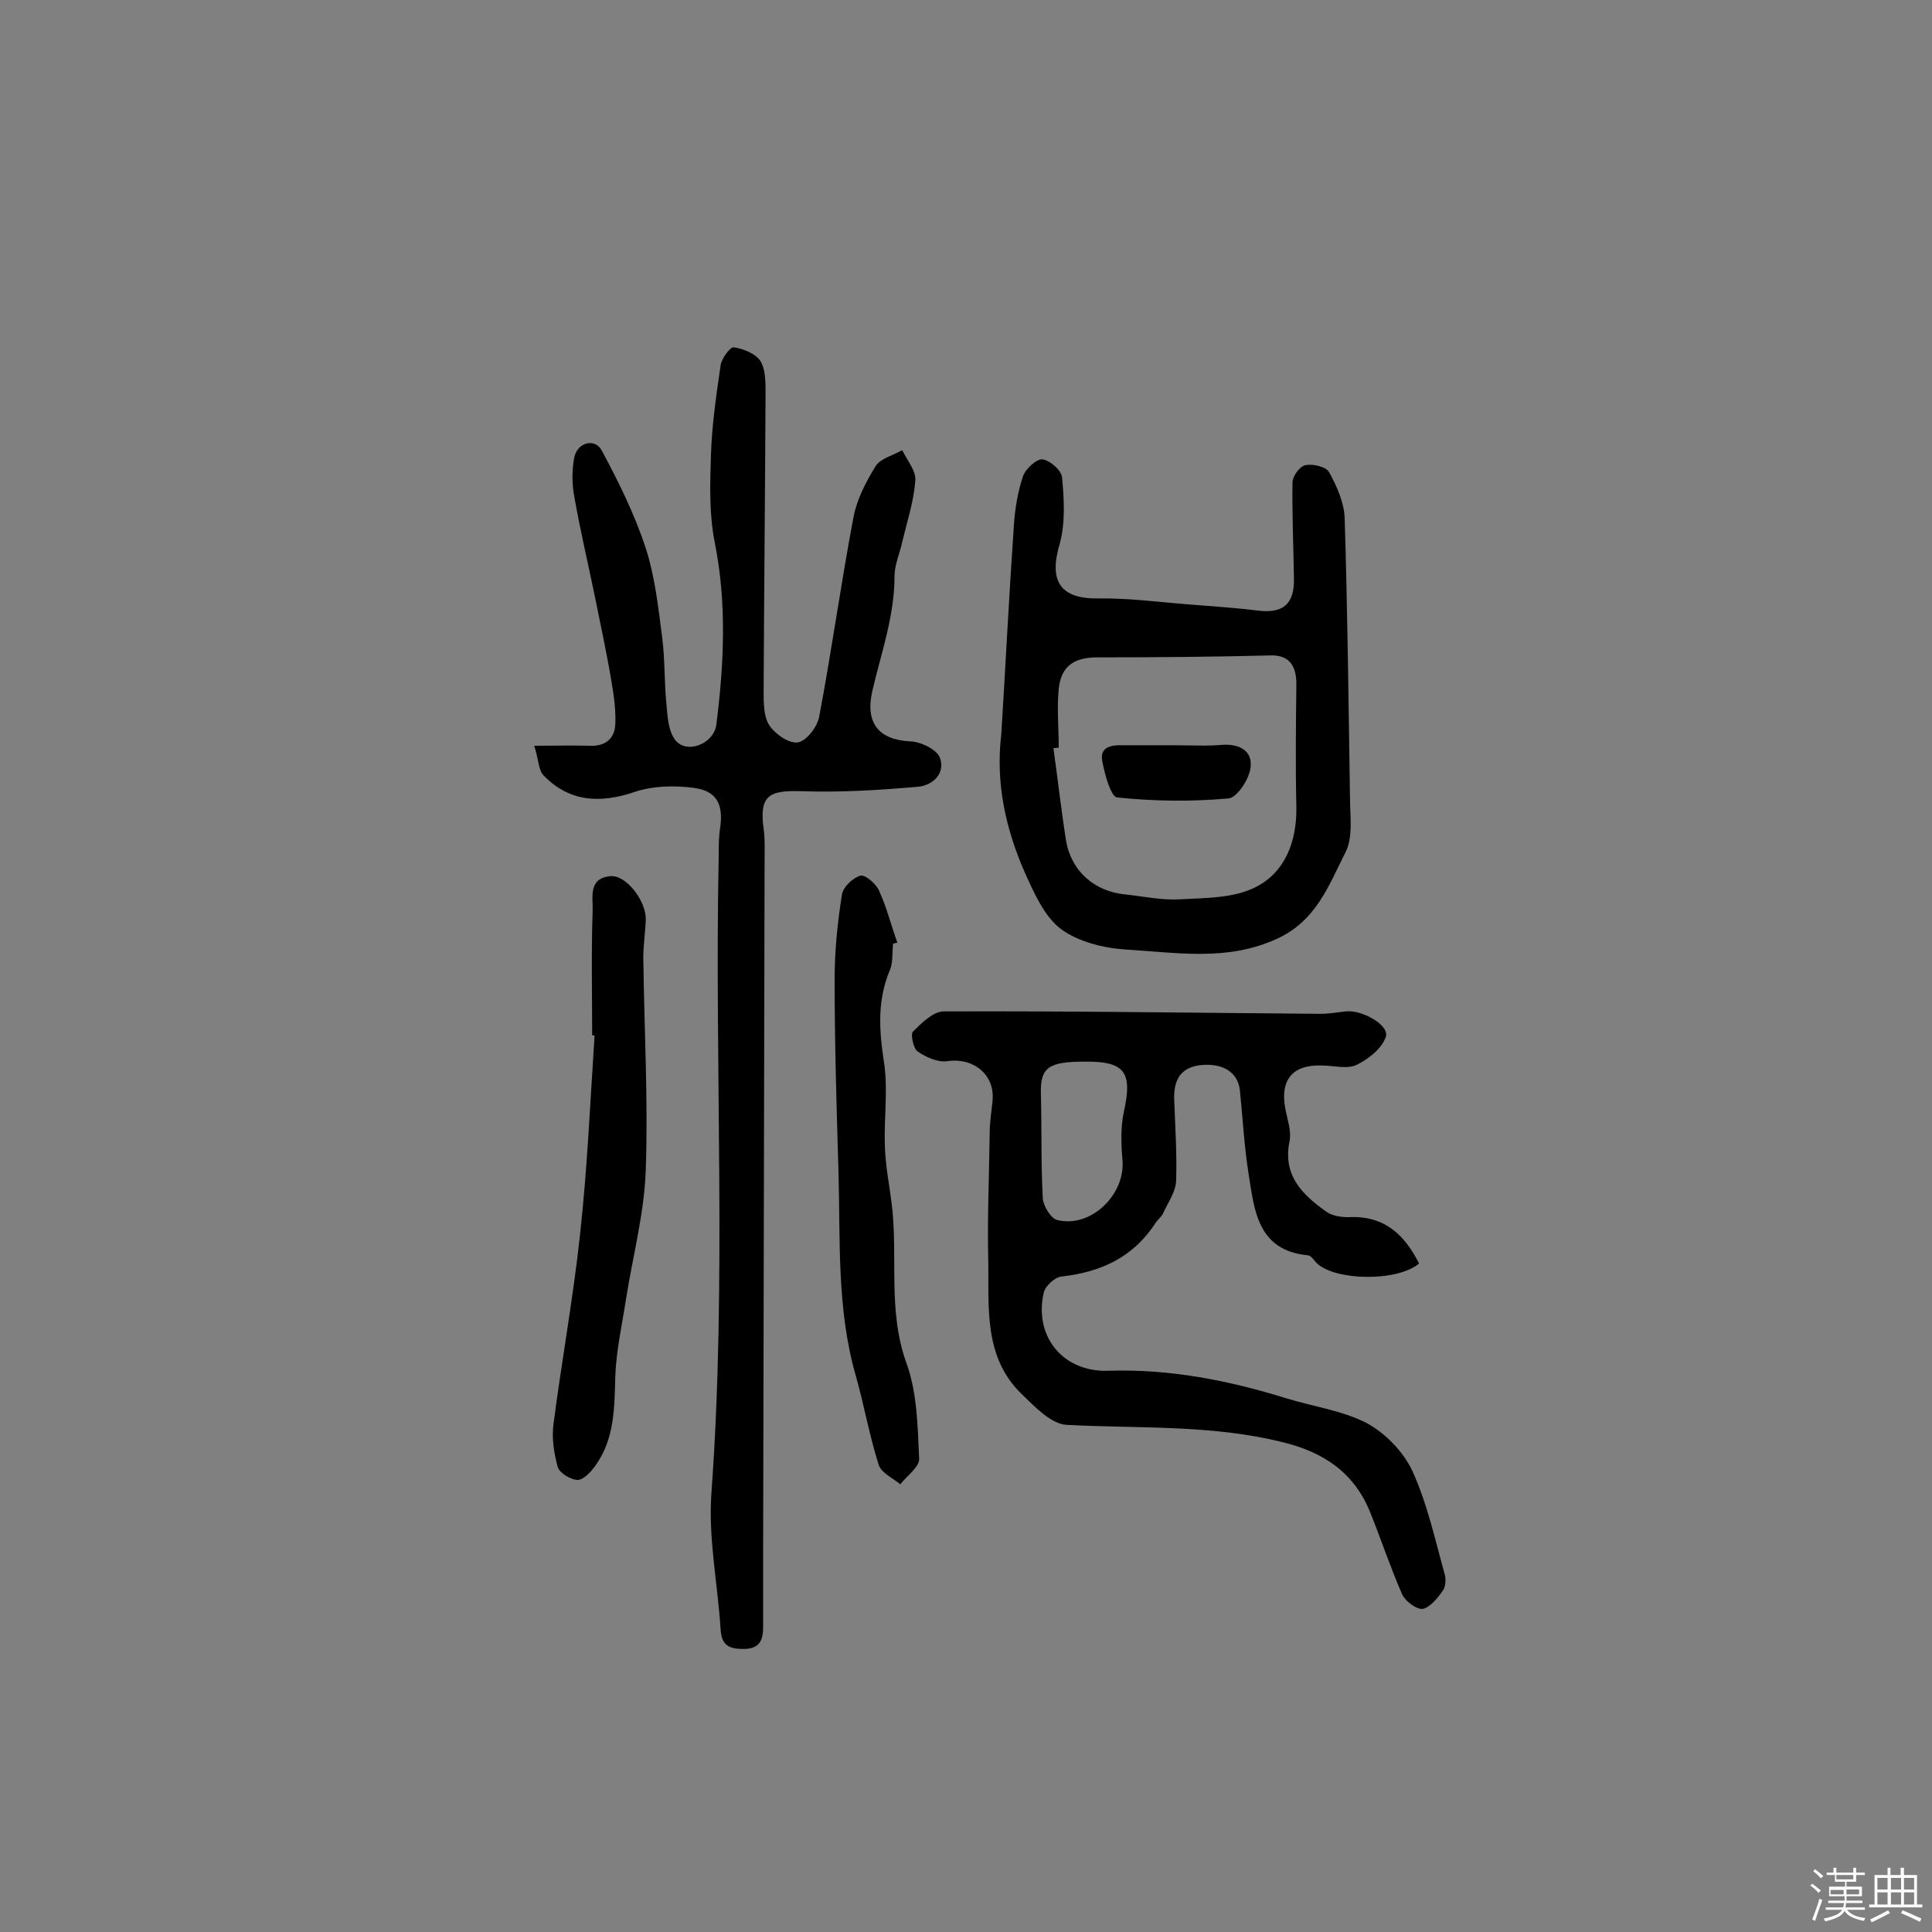 <svg enable-background="new 0 0 400 400" viewBox="0 0 400 400" xmlns="http://www.w3.org/2000/svg"><rect x="0" y="0" width="400" height="400" fill="#808080" stroke="none"/><path d="m374.8 390.4.4-.4c.7.5 1.3 1 1.8 1.4l-.5.5c-.5-.6-1.1-1.1-1.7-1.5zm1 7.3-.6-.3c.5-1.4 1.1-2.8 1.5-4.3.2.1.4.2.6.3-.5 1.3-1 2.8-1.5 4.3zm-.4-10.3.4-.4c.4.3 1 .8 1.7 1.4l-.5.5c-.4-.5-1-1-1.6-1.5zm2.5.3h1.7v-1h.6v1h3.5v-1h.6v1h1.8v.5h-1.8v1.4h-2v1h3.2v2h-3.2v.9h3.3v.5h-3.4c0 .3-.1.6-.1.9h4v.5h-3.7c.7.9 1.9 1.5 3.8 1.7-.1.2-.2.4-.3.6-2.1-.4-3.5-1.1-4-2.1-.4 1-1.8 1.7-4 2.2-.1-.2-.2-.4-.3-.6 2.1-.4 3.4-1 3.8-1.8h-3.4v-.5h3.6c.1-.3.1-.6.2-.9h-3.3v-.5h3.4c0-.3 0-.6 0-.9h-3.2v-2h3.3v-1h-2.1v-1.4h-1.7v-.5zm1.1 3.5v1h2.7c0-.3 0-.4 0-.4 0-.1 0-.2 0-.2 0-.1 0-.2 0-.3h-2.7zm1.2-3v.9h3.5v-.9zm4.7 3h-2.6v.6.4h2.6z" fill="#fbfafc"/><path d="m393.6 386.7h.6v1.5h2.7v6.1h1.1v.6h-11v-.6h1.1v-6.1h2.7v-1.5h.6v1.5h2.1v-1.5zm-2.7 8.8.4.6c-1.2.6-2.5 1.3-3.8 1.9-.1-.2-.2-.4-.3-.6 1.2-.6 2.5-1.2 3.7-1.9zm-2.2-6.7v2.4h2.1v-2.4zm0 3v2.5h2.1v-2.5zm2.8-3v2.4h2.1v-2.4zm0 3v2.5h2.1v-2.5zm6 6.1c-1.4-.7-2.7-1.3-3.9-1.8l.3-.6c1.5.6 2.7 1.2 3.9 1.7zm-1.2-9.1h-2.1v2.4h2.1zm-2.1 3v2.5h2.1v-2.5z" fill="#fbfafc"/><g fill="#010000"><path d="m110.6 154.4c4.6 0 7.9-.1 11.2 0 3.4.2 5.5-1.3 5.6-4.6.1-2.9-.3-5.8-.8-8.7-1-6-2.3-11.9-3.5-17.9-1.4-6.8-3-13.5-4.2-20.4-.5-2.6-.5-5.5 0-8.1.6-3.1 4.3-4.1 5.7-1.4 3.5 6.5 6.8 13.2 9.1 20.2 1.9 5.9 2.6 12.3 3.4 18.5.6 4.6.4 9.3.9 14 .2 2.5.4 5.4 1.8 7.2 2.3 3 7.9.9 8.5-3.1 1.6-12.6 2.2-25.1-.3-37.7-1.2-5.9-1-12.2-.8-18.3.2-6.2 1.1-12.3 2-18.5.2-1.4 2-3.8 2.7-3.7 2 .3 4.5 1.3 5.5 2.8 1.1 1.7 1.1 4.4 1.1 6.6-.1 20.6-.3 41.2-.4 61.9 0 2.4 0 5.2 1.2 7s4.1 3.8 5.9 3.5 4-3.2 4.4-5.3c2.6-13.7 4.5-27.6 7.1-41.3.7-3.7 2.6-7.4 4.6-10.6 1-1.6 3.6-2.2 5.5-3.3 1 2.1 2.9 4.3 2.7 6.3-.3 4.3-1.7 8.5-2.7 12.7-.5 2.4-1.6 4.7-1.6 7.1 0 8.3-2.8 16-4.6 23.8-1.5 6.6 1.3 10.1 8 10.4 2.1.1 5.4 1.7 6 3.4 1.2 3.3-1.6 5.8-4.7 6-8 .7-16.1 1.2-24.2.9-6.7-.2-8.5 1.1-7.6 7.8.3 2.1.2 4.2.2 6.3-.1 47.4-.2 94.9-.3 142.3v16.6c0 2.8-.7 4.6-4.1 4.6-2.9 0-4.5-.7-4.7-4-.6-9.5-2.6-19-1.9-28.4 3.2-43.9.6-87.9 1.5-131.8 0-1.9 0-3.9.3-5.8.7-4.9-.7-7.7-5.6-8.3-3.9-.5-8.3-.4-11.9.8-7.3 2.5-13.7 2.2-19.1-3.4-1-1-1-3.4-1.9-6.1z"/><path d="m293.8 261.6c-4.5 3.8-17.4 3.6-21.2-.1-.6-.6-1.1-1.5-1.8-1.6-10.5-1-11.1-9.4-12.3-16.9-.9-5.7-1.2-11.5-1.8-17.3-.4-3.6-3.4-5.6-7.9-5.2-4.3.4-5.8 3-5.7 7 .2 5.7.6 11.3.4 17-.1 2.3-1.7 4.5-2.7 6.7-.3.7-1 1.2-1.5 1.9-4.6 7.2-11.4 10.3-19.6 11.2-1.4.2-3.3 2-3.6 3.3-2.1 9.2 4.1 16.6 13.5 16.2 12.6-.4 24.8 2 36.7 5.7 5.5 1.7 11.5 2.5 16.6 5.1 3.9 2.1 7.6 5.9 9.5 9.9 3.1 6.8 4.7 14.2 6.7 21.4.3 1 .2 2.5-.3 3.3-1.1 1.6-2.6 3.5-4.2 3.9-1.2.2-3.6-1.5-4.3-3-2.4-5.5-4.3-11.2-6.5-16.7-3.3-8.4-9.6-12.7-18.2-14.8-14.8-3.7-29.8-2.8-44.8-3.6-3.2-.2-6.5-3.7-9.2-6.3-8.1-7.8-6.8-18.2-7-28-.2-8.7.2-17.4.3-26.1 0-2.3.4-4.5.6-6.8.5-5.3-4-8.9-9.3-8.1-2 .3-4.5-.8-6.2-2-.9-.6-1.5-3.5-1-4.1 1.8-1.8 4.2-4.2 6.4-4.2 26-.1 51.9.3 77.9.5 1.8 0 3.6-.3 5.3-.5 3.4-.4 9.2 2.9 8.3 5.3-.8 2.4-3.6 4.6-6.1 5.8-2 .9-4.7.1-7.2.1-6-.2-8.6 3-7.5 8.9.4 2.2 1.3 4.6.9 6.7-1.5 7.1 2.6 11.1 7.5 14.6 1.2.9 3 1.2 4.6 1.2 7.3-.4 11.6 3.4 14.7 9.6zm-69.2-41.8c-7.5 0-9.2 1.2-9.1 6.5.2 7.3 0 14.5.4 21.8.1 1.6 1.7 4.2 3 4.5 7 1.7 14.1-5.3 13.5-12.4-.3-3.3-.4-6.9.3-10.1 1.8-8.1.2-10.4-8.1-10.3z"/><path d="m207.3 152.1c.9-14.4 1.6-28.7 2.6-43.1.2-3.5.8-7.1 1.9-10.4.5-1.5 2.8-3.6 4-3.5 1.6.2 4 2.3 4.1 3.8.4 4.5.7 9.4-.5 13.7-2.3 7.7.1 11.4 7.9 11.3 6.1-.1 12.2.7 18.3 1.2 4.9.4 9.9.7 14.7 1.3 5.3.7 7.7-1.3 7.6-6.6-.1-6.6-.4-13.3-.3-19.9 0-1.3 1.5-3.4 2.7-3.6 1.5-.3 4.3.3 4.9 1.5 1.6 2.9 3.1 6.3 3.2 9.5.6 19.3.8 38.5 1.1 57.8 0 3.9.7 8.3-1 11.5-3.4 6.7-6 14.1-14.2 17.8-10.3 4.7-20.7 2.8-31.1 2.2-4.7-.3-10-1.6-13.6-4.3-3.4-2.6-5.5-7.4-7.4-11.6-4-9.1-6.1-18.6-4.9-28.6zm11.9 2.7c-.4 0-.8.1-1.1.1.9 6.4 1.6 12.7 2.6 19.1 1.1 6.4 5.9 10.6 12.4 11.2 3.7.4 7.4 1.2 11.1 1 5.4-.3 11.3-.2 15.9-2.6 6-3.1 8.4-9.4 8.3-16.5-.2-8.5-.1-17 0-25.5 0-4.1-1.8-6-5.3-5.9-12 .3-23.9.4-35.9.4-4.7 0-7.5 1.7-8 6.5-.4 4.1 0 8.2 0 12.2z"/><path d="m122.6 214.3c0-8.6-.2-17.2.1-25.7.1-2.7-1-6.8 3.7-7.2 3.2-.3 7.4 5.1 7.3 9-.1 2.9-.6 5.8-.5 8.7.2 14.4 1 28.8.5 43.1-.3 9-2.7 17.9-4.1 26.8-.8 5.3-2 10.5-2.2 15.8-.2 6.5-.1 13-4.1 18.6-.9 1.3-2.5 3-3.7 3-1.4 0-3.7-1.4-4.1-2.6-.8-2.8-1.3-6-.9-9 1.7-13.1 4.1-26.2 5.5-39.3 1.5-13.6 2.1-27.4 3-41.1-.1 0-.3 0-.5-.1z"/><path d="m184.9 195.4c-.2 1.8 0 3.7-.6 5.3-2.7 6.3-2.3 12.5-1.3 19.1.9 5.6 0 11.6.2 17.4.1 4 .9 7.9 1.4 11.9 1.4 11-.9 22.2 3.1 33.2 2.2 6.1 2.3 13.1 2.6 19.7.1 1.7-2.5 3.5-3.9 5.3-1.6-1.3-4-2.4-4.5-4.1-1.9-6-3-12.3-4.7-18.3-4-13.9-3.2-28.1-3.6-42.3-.4-13.3-.8-26.6-.8-39.9 0-5.8.6-11.7 1.5-17.4.2-1.6 2.2-3.5 3.8-4 1-.3 3.3 1.7 3.9 3.1 1.6 3.5 2.5 7.2 3.8 10.8-.4 0-.6.1-.9.2z"/><path d="m243.5 154.3c3.2 0 6.5.2 9.7-.1 3.6-.2 6.2 1.4 5.7 4.8-.3 2.4-2.8 6.1-4.5 6.3-7.7.7-15.5.6-23.1-.2-1.3-.1-2.6-4.8-3.1-7.6s1.8-3.3 4.2-3.2z"/></g></svg>